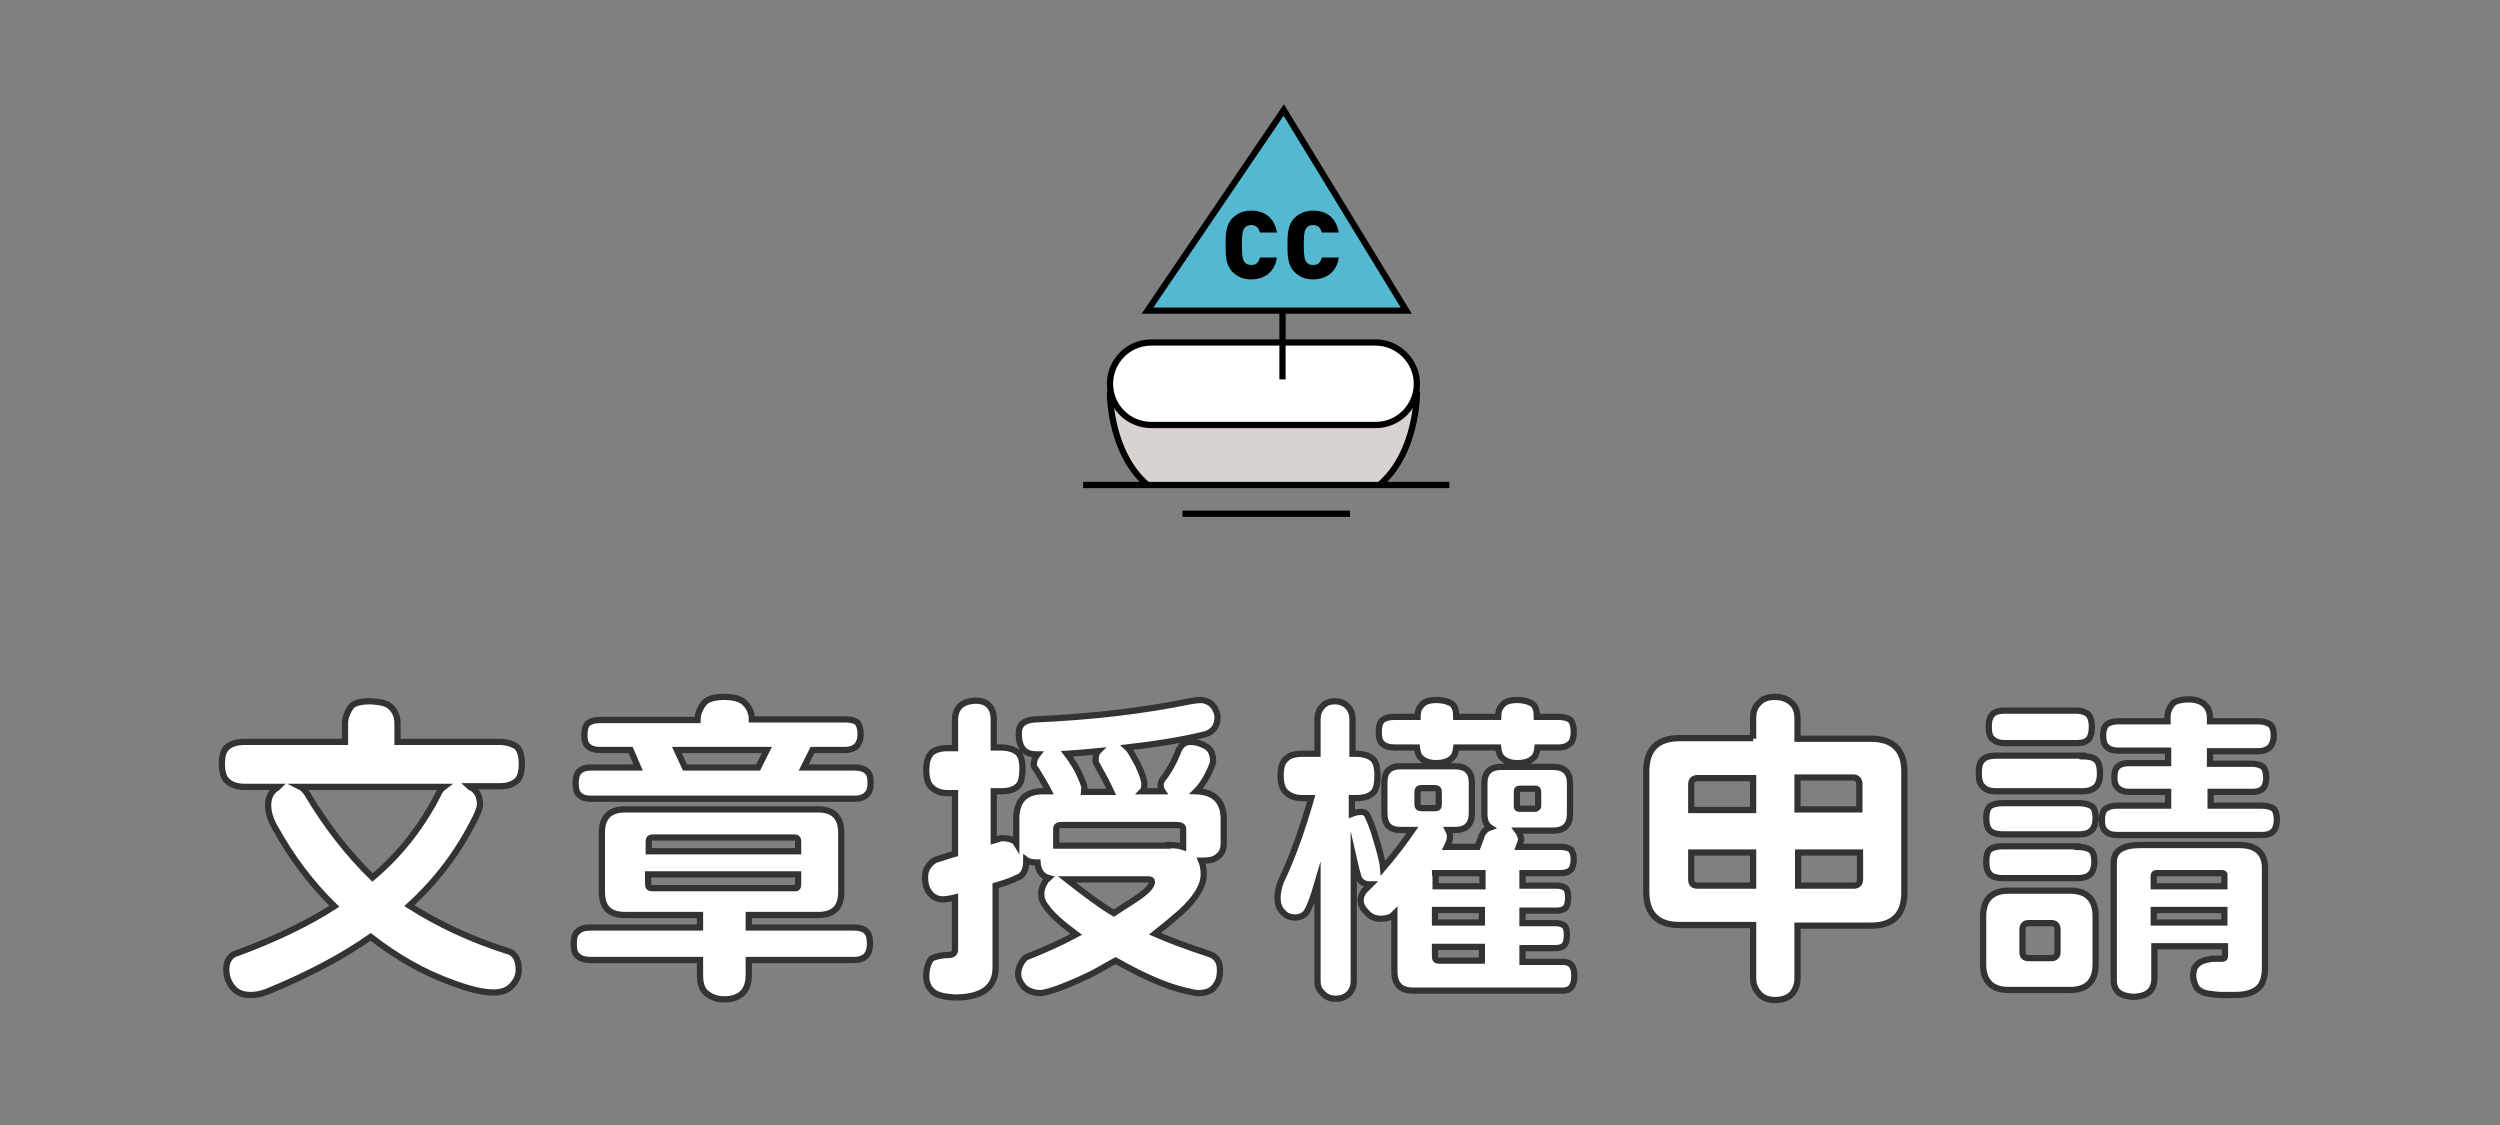 <?xml version="1.0" encoding="utf-8"?>
<!-- Generator: Adobe Illustrator 18.0.0, SVG Export Plug-In . SVG Version: 6.00 Build 0)  -->
<!DOCTYPE svg PUBLIC "-//W3C//DTD SVG 1.1//EN" "http://www.w3.org/Graphics/SVG/1.1/DTD/svg11.dtd">
<svg version="1.1" id="圖層_1" xmlns:x="http://ns.adobe.com/Extensibility/1.0/" xmlns:i="http://ns.adobe.com/AdobeIllustrator/10.0/" xmlns:graph="http://ns.adobe.com/Graphs/1.0/"
	 xmlns="http://www.w3.org/2000/svg" xmlns:xlink="http://www.w3.org/1999/xlink" xmlns:a="http://ns.adobe.com/AdobeSVGViewerExtensions/3.0/"
	 x="0px" y="0px" viewBox="0 0 400 180" style="enable-background:new 0 0 400 180;" xml:space="preserve">
<rect x="0" y="0" width="400" height="180" fill="#808080" stroke="none"/>
<style type="text/css">
	.st0{fill:#FFFFFF;stroke:#333333;stroke-miterlimit:10;}
	.st1{fill:#FFFFFF;stroke:#121212;stroke-miterlimit:10;}
	.st2{fill:#E86F39;stroke:#121212;stroke-miterlimit:10;}
	.st3{fill:none;stroke:#121212;stroke-miterlimit:10;}
	.st4{fill:#FFFFFF;stroke:#121212;stroke-linecap:round;stroke-linejoin:round;stroke-miterlimit:10;}
	.st5{fill:#E86F39;stroke:#121212;stroke-linecap:round;stroke-linejoin:round;stroke-miterlimit:10;}
	.st6{fill:none;stroke:#121212;stroke-linecap:round;stroke-linejoin:round;stroke-miterlimit:10;}
	.st7{fill:#6EB6CD;stroke:#121212;stroke-miterlimit:10;}
	.st8{fill-rule:evenodd;clip-rule:evenodd;fill:#E86F39;}
	.st9{fill:#D8D2D1;stroke:#000000;stroke-miterlimit:10;}
	.st10{fill:#FFFFFF;stroke:#000000;stroke-miterlimit:10;}
	.st11{fill:none;stroke:#000000;stroke-miterlimit:10;}
	.st12{fill:#53B8D0;stroke:#000000;stroke-miterlimit:10;}
</style>
<g>
	<g>
		<g>
			<path class="st0" d="M62.4,113c0.8,0.7,1.2,1.6,1.2,2.7v3h16.2c1.3,0,2.2,0.3,2.9,0.8c0.5,0.5,0.8,1.4,0.8,2.7
				c0,1.1-0.2,2-0.6,2.5c-0.7,0.8-1.7,1.1-3,1.1H75c0.1,0.1,0.3,0.2,0.4,0.2c0.9,0.5,1.4,1.4,1.4,2.7c0,0.4-0.2,1-0.6,1.9
				c-2.7,5.5-6.2,10.2-10.7,14.3c4.7,3,9.9,5.4,15.5,7.2c1.4,0.3,2,1.4,2,3.1c0,0.9-0.4,1.8-1.1,2.5c-0.6,0.7-1.6,1.1-2.9,1.1
				c-1.7,0-3.8-0.5-6.5-1.5c-4.5-1.6-8.8-4-13.2-7.4c-4.4,3.1-9.7,5.9-15.9,8.5c-1.1,0.5-2.2,0.8-3.3,0.8c-1.5,0-2.4-0.5-3.1-1.5
				c-0.5-0.7-0.8-1.6-0.8-2.6c0-1.1,0.4-1.9,1.2-2.4c6.6-2.4,11.9-5,16.1-7.7c-3.8-3.7-6.9-7.9-9.4-12.4c-0.8-1.3-1.2-2.6-1.2-3.8
				c0-1.1,0.4-2,1.2-2.6c0.2-0.1,0.3-0.2,0.4-0.3h-5.3c-1.2,0-2.2-0.3-2.8-0.9c-0.6-0.5-0.9-1.4-0.9-2.8c0-1.4,0.3-2.2,0.9-2.7
				c0.6-0.5,1.5-0.8,2.8-0.8h16v-3c0-0.9,0.4-1.9,1.1-2.8c0.6-0.5,1.6-0.7,3-0.7C60.9,112.3,61.8,112.5,62.4,113z M49.1,126.9
				c3.2,5.4,6.8,9.9,10.5,13.5c4.4-3.7,7.9-8.2,10.5-13.3c0.2-0.5,0.5-0.9,0.9-1.2H48.1C48.5,126.1,48.8,126.5,49.1,126.9z"/>
			<path class="st0" d="M130.9,129.5c2.4,0,3.7,1.2,3.7,3.7v9.5c0,2.5-1.2,3.7-3.7,3.7h-11.1v2h16.8c0.9,0,1.6,0.2,2,0.6
				c0.4,0.4,0.6,1,0.6,2c0,0.8-0.2,1.4-0.5,1.8c-0.5,0.6-1.2,0.8-2.1,0.8h-16.8v2.4c0,1.4-0.4,2.3-1,2.9c-0.6,0.6-1.6,1-2.9,1
				c-1.2,0-2.2-0.4-2.9-1c-0.7-0.6-1-1.5-1-2.9v-2.4H94.5c-0.9,0-1.6-0.2-2-0.6c-0.5-0.3-0.7-1-0.7-2c0-1,0.2-1.7,0.7-2
				c0.4-0.4,1-0.6,2-0.6H112v-2h-12c-2.5,0-3.7-1.2-3.7-3.7v-9.5c0-2.4,1.2-3.7,3.7-3.7H130.9z M119,112.3c0.8,0.7,1.3,1.7,1.3,2.8
				h15c0.9,0,1.5,0.2,1.9,0.5c0.3,0.4,0.5,1,0.5,1.9c0,0.7-0.2,1.3-0.5,1.7c-0.4,0.5-1.1,0.8-2,0.8H130l-1.4,2.8h8.2
				c0.8,0,1.5,0.2,1.9,0.6c0.4,0.3,0.6,0.9,0.6,1.9c0,0.8-0.2,1.4-0.5,1.7c-0.4,0.5-1.1,0.8-2,0.8H94.5c-0.8,0-1.4-0.2-1.8-0.6
				c-0.4-0.3-0.6-0.9-0.6-1.9c0-0.9,0.2-1.6,0.6-1.9c0.4-0.4,1-0.6,1.8-0.6h7.6l-1.2-2.8H96c-0.8,0-1.5-0.2-1.9-0.6
				c-0.4-0.3-0.6-0.9-0.6-1.8s0.2-1.6,0.6-1.9c0.4-0.3,1-0.5,1.9-0.5h15.6c0-1,0.4-2,1.2-2.9c0.6-0.5,1.6-0.8,3.1-0.8
				C117.3,111.5,118.4,111.8,119,112.3z M127.7,136.2v-1.6c0-0.4-0.2-0.6-0.6-0.6h-22.7c-0.4,0-0.6,0.2-0.6,0.6v1.6H127.7z
				 M127.7,141.5v-1.6h-24v1.6c0,0.4,0.2,0.6,0.6,0.6H127C127.5,142.2,127.7,142,127.7,141.5z M121.3,122.8l1.4-2.8h-14.4l1.3,2.8
				H121.3z"/>
			<path class="st0" d="M159,114.9v4.7h1.2c1.1,0,2,0.3,2.5,0.7c0.6,0.4,0.9,1.3,0.9,2.7c0,1.2-0.2,2.1-0.5,2.5
				c-0.6,0.8-1.6,1.1-2.9,1.1H159v7.9c0.4-0.1,0.8-0.3,1.2-0.4c1.3,0,2.1,0.3,2.4,0.8v-3.8c0-3,1.4-4.5,4.3-4.5h0.9
				c-0.6-1.2-1.4-2.4-2.1-3.6c-0.2-0.2-0.3-0.4-0.3-0.6c0-0.7,0.2-1.2,0.6-1.7h-0.2c-1.9,0-2.8-1.1-2.8-3.4c0-1.4,0.9-2.1,2.6-2.2
				c9.3-0.4,17.5-1.4,24.8-2.9c0.7-0.1,1.2-0.2,1.7-0.2c0.7,0,1.4,0.3,1.9,0.8c0.5,0.6,0.8,1.3,0.8,2c0,1.4-0.7,2.3-2,2.7
				c-3.7,0.9-8,1.6-12.5,2.1c0.1,0.1,0.1,0.1,0.2,0.1c0.4,0.5,0.9,1.4,1.6,2.7c0.7,1.5,1,2.5,1,3c0,0.6-0.1,1-0.3,1.2h3.2
				c-0.2-0.3-0.3-0.6-0.3-1c0-0.3,0.1-0.6,0.3-0.9c0.9-1.1,1.7-2.5,2.4-4.2c0.4-1.2,1.1-1.8,2-1.8c1,0,1.9,0.3,2.7,0.8
				c0.6,0.4,1,1.1,1,2.3c0,0.3-0.2,0.7-0.4,1.2c-0.7,1.6-1.5,2.8-2.3,3.6c2.9,0.1,4.4,1.6,4.4,4.5v3.8c0,1-0.3,1.7-0.9,2.1
				c-0.5,0.5-1.3,0.7-2.3,0.7h-0.4c0.3,0.7,0.4,1.5,0.4,2.2c0,1.8-1.2,3.8-3.7,6.1c-1.4,1.2-2.7,2.3-4.1,3.4c2.3,1,5.2,2.1,8.6,3.2
				c1.2,0.4,1.8,1.2,1.8,2.6c0,1-0.2,1.8-0.6,2.3c-0.5,0.9-1.4,1.4-2.9,1.4c-0.5,0-1.1-0.2-2.1-0.4c-3-0.7-6.7-2.3-11.1-4.8
				c-1.5,0.8-2.9,1.7-4.4,2.4c-3.8,1.8-6.4,2.7-7.6,2.8c-1.1,0-2.1-0.4-2.7-1c-0.6-0.7-0.9-1.4-0.9-2c0-1,0.4-1.9,1.2-2.7
				c3-1.2,5.7-2.4,8.1-3.7c-2.3-1.7-4-3.2-4.8-4.4c-0.6-0.7-0.8-1.4-0.8-2.2c0-0.6,0.3-1.4,0.8-2.1c0.1-0.1,0.3-0.2,0.4-0.3
				c-1.1-0.3-1.7-1.2-1.8-2.5c-0.8,0-1.4-0.1-1.8-0.4c0,0.1,0,0.2,0,0.2c0,1.6-0.6,2.4-1.6,2.7c-0.5,0.3-1.6,0.7-3.3,1.2v13.1
				c0,3.2-2.2,4.8-6.5,4.8c-1.8-0.1-3-0.4-3.6-1c-0.7-0.6-1-1.4-1-2.4c0-1.2,0.3-2.1,0.8-2.8c0.7-0.4,1.7-0.6,2.8-0.6
				c0.6,0,1-0.3,1-0.8v-8.4c-0.8,0.2-1.5,0.3-2,0.3c-0.8,0-1.6-0.4-2.1-1.1c-0.5-0.7-0.7-1.5-0.7-2.4c0-1.2,0.5-2.1,1.6-2.8
				c1-0.3,2.1-0.7,3.2-1v-9.7h-1.2c-1,0-1.9-0.3-2.5-0.9c-0.6-0.5-0.9-1.4-0.9-2.8c0-1.4,0.3-2.2,0.9-2.8c0.5-0.4,1.3-0.7,2.5-0.7
				h1.2v-4.7c0.1-1.8,1.1-2.8,3.3-2.9C157.8,112.1,158.9,113,159,114.9z M186.9,135.2c0.9,0,1.8,0.1,2.4,0.3v-2.9
				c0-0.4-0.4-0.6-1-0.6h-18.5c-0.5,0-0.8,0.2-0.8,0.6v2.7H186.9z M178.2,146.1c0.9-0.6,1.9-1.2,2.8-1.8c2.2-1.4,3.3-2.4,3.3-3.2
				c0-0.3-0.2-0.4-0.6-0.4h-13C173.5,142.9,176,144.8,178.2,146.1z M177.8,126.7c-0.7-1.5-1.5-3-2.3-4.4c-0.2-0.2-0.2-0.5-0.2-0.7
				c0-0.6,0.1-1.1,0.4-1.4c-1.9,0.2-3.6,0.3-5,0.4c0.4,0.5,1,1.4,1.7,2.6c0.7,1.5,1.1,2.4,1.1,2.9c0,0.3-0.1,0.5-0.1,0.6H177.8z"/>
			<path class="st0" d="M224.1,132.8c-1.8,0-2.6-0.9-2.6-2.7v-4.9c0-1.7,0.8-2.6,2.6-2.6h8.7c1.8,0,2.7,0.9,2.7,2.6v4.9
				c0,1.8-0.9,2.7-2.7,2.7h-1.1c0.2,0.4,0.3,0.7,0.3,1c0,0.6-0.2,1.1-0.5,1.7h4.9c0.2-0.6,0.5-1.2,0.7-1.9c0.3-0.6,0.7-1,1.3-1.2
				c-0.6-0.4-0.9-1.1-0.9-2.2v-4.9c0-1.7,0.9-2.6,2.7-2.6h8.3c1.8,0,2.7,0.9,2.7,2.6v4.9c0,1.8-0.9,2.7-2.7,2.7h-5.7
				c0.3,0.4,0.5,0.9,0.6,1.4c0,0.2-0.2,0.6-0.4,1.2h6.7c0.8,0,1.3,0.2,1.6,0.4c0.3,0.3,0.5,0.9,0.5,1.6c0,0.7-0.2,1.3-0.4,1.6
				c-0.4,0.4-0.9,0.6-1.7,0.6h-6.1v2h5.5c0.7,0,1.1,0.2,1.4,0.4c0.3,0.3,0.4,0.8,0.4,1.5c0,0.7-0.1,1.1-0.3,1.5
				c-0.3,0.4-0.8,0.6-1.5,0.6h-5.5v2h5.3c0.7,0,1.1,0.2,1.4,0.4c0.3,0.3,0.4,0.8,0.4,1.5c0,0.7-0.1,1.2-0.3,1.5
				c-0.3,0.4-0.8,0.6-1.5,0.6h-5.3v2.2h6.5c1.2,0,1.8,0.7,1.8,2.2c0,1.6-0.6,2.4-1.8,2.4h-24c-2,0-3-1-3-3.1v-9.2
				c-0.2,0.2-0.3,0.3-0.4,0.4c-0.6,0.3-1.2,0.4-1.8,0.4c-1,0-1.8-0.4-2.4-1.2c-0.6-0.6-0.8-1.2-0.8-1.8c0-0.5,0.2-1,0.6-1.5
				c0.3-0.3,0.7-0.7,1-1c-0.1,0-0.2,0-0.2,0c-0.7,0-1.3-0.3-1.7-1c-0.3-1-0.6-2.1-0.8-3V157c0,0.7-0.2,1.3-0.6,1.8
				c-0.5,0.6-1.2,1-2.3,1c-1,0-1.7-0.4-2.2-1c-0.5-0.5-0.7-1.1-0.7-1.8v-15.7c-0.7,2.4-1.3,4-1.8,4.7c-0.4,0.5-1,0.8-1.8,0.8
				s-1.5-0.3-2-0.9c-0.6-0.6-0.8-1.4-0.8-2.3c0-0.7,0.2-1.6,0.5-2.5c1.8-3.7,3.4-8.2,4.9-13.4h-1.4c-1.1,0-1.9-0.3-2.5-0.8
				c-0.7-0.5-1-1.5-1-2.8c0-1.4,0.3-2.3,1-2.8c0.4-0.4,1.2-0.7,2.5-0.7h2.4v-5.5c0-0.9,0.3-1.6,0.8-2.1c0.4-0.5,1.1-0.8,2-0.8
				c0.8,0,1.5,0.3,2,0.8c0.5,0.5,0.8,1.2,0.8,2.1v5.5h0.6c1.1,0,2,0.3,2.5,0.7c0.6,0.4,0.9,1.4,0.9,2.8c0,1.2-0.2,2.1-0.5,2.5
				c-0.6,0.8-1.6,1.1-3,1.1h-0.6v2.5c0.5-0.2,1-0.3,1.6-0.3c0.3,0,0.6,0.2,0.8,0.4c0.3,0.6,0.7,1.5,1.1,2.7c0.8,2.6,1.4,4.6,1.5,5.9
				c1.8-2.1,3.4-4.2,4.7-6.1H224.1z M226.8,114.7c0-0.8,0.2-1.4,0.6-1.8c0.4-0.6,1.2-0.9,2.4-0.9c1.2,0,2.1,0.3,2.6,0.7
				c0.4,0.4,0.6,1,0.6,2h6.7c0-0.8,0.2-1.4,0.6-1.8c0.4-0.6,1.2-0.9,2.4-0.9c1.2,0,2.1,0.3,2.6,0.7c0.4,0.4,0.6,1,0.6,2h3.5
				c0.8,0,1.5,0.2,1.9,0.5c0.3,0.4,0.5,1,0.5,1.9c0,0.8-0.2,1.4-0.4,1.7c-0.5,0.5-1.1,0.8-2,0.8H246c-0.1,0.8-0.3,1.4-0.7,1.7
				c-0.5,0.5-1.4,0.8-2.5,0.8c-1.1,0-1.9-0.3-2.4-0.8c-0.4-0.3-0.6-0.9-0.7-1.7H233c-0.1,0.8-0.3,1.4-0.7,1.7
				c-0.5,0.5-1.4,0.8-2.5,0.8c-1.1,0-1.9-0.3-2.4-0.8c-0.4-0.3-0.6-0.9-0.7-1.7h-3.6c-0.8,0-1.5-0.2-1.9-0.6
				c-0.4-0.3-0.6-0.9-0.6-1.9c0-0.9,0.2-1.6,0.6-1.9c0.4-0.3,1-0.5,1.9-0.5H226.8z M230.2,128.7v-2c0-0.4-0.2-0.6-0.6-0.6h-2.2
				c-0.4,0-0.6,0.2-0.6,0.6v2c0,0.4,0.2,0.6,0.6,0.6h2.2C230,129.3,230.2,129.2,230.2,128.7z M237.1,139.7h-7.5
				c0,0.2,0.1,0.4,0.1,0.6v1.5h7.5V139.7z M237.1,145.6h-7.5v2h7.5V145.6z M237.1,151.5h-7.5v1.6c0,0.4,0.2,0.6,0.6,0.6h6.9V151.5z
				 M246.1,129v-2.4c0-0.3-0.2-0.4-0.4-0.4h-2.6c-0.3,0-0.4,0.2-0.4,0.4v2.4c0,0.3,0.1,0.4,0.4,0.4h2.6
				C245.9,129.3,246.1,129.2,246.1,129z"/>
			<path class="st0" d="M280.5,118.2v-3.3c0-1.1,0.3-1.9,1-2.5c0.5-0.6,1.4-0.9,2.5-0.9c1,0,1.9,0.3,2.6,0.9c0.7,0.6,1,1.5,1,2.5
				v3.3h11.8c3.5,0,5.3,1.8,5.3,5.3v19.3c0,3.5-1.8,5.3-5.3,5.3h-11.8v8.5c0,0.9-0.3,1.6-0.7,2.2c-0.6,0.8-1.6,1.2-2.9,1.2
				c-1.2,0-2.1-0.4-2.7-1.2c-0.5-0.6-0.8-1.4-0.8-2.2V148h-11.8c-3.5,0-5.3-1.8-5.3-5.3v-19.3c0-3.5,1.8-5.3,5.3-5.3H280.5z
				 M280.5,129.5v-5h-8.9c-0.7,0-1,0.4-1,1v4.1H280.5z M280.5,136.4h-9.9v4.3c0,0.7,0.3,1,1,1h8.9V136.4z M287.6,129.5h9.9v-4.1
				c0-0.6-0.4-1-1-1h-8.9V129.5z M297.6,140.7v-4.3h-9.9v5.3h8.9C297.2,141.7,297.6,141.4,297.6,140.7z"/>
			<path class="st0" d="M333.2,121c1,0,1.8,0.2,2.2,0.6c0.4,0.4,0.6,1.1,0.6,2.2c0,0.9-0.2,1.5-0.5,1.9c-0.5,0.6-1.2,0.9-2.3,0.9
				h-13.8c-0.9,0-1.7-0.2-2.1-0.7c-0.5-0.4-0.7-1.1-0.7-2.2c0-1.1,0.2-1.8,0.7-2.2c0.4-0.4,1.1-0.6,2.1-0.6H333.2z M331.2,142.5
				c2.7,0,4.1,1.4,4.1,4.1v7.7c0,2.7-1.4,4.1-4.1,4.1h-9.8c-2.7,0-4.1-1.4-4.1-4.1v-7.7c0-2.7,1.4-4.1,4.1-4.1H331.2z M332.6,128.5
				c0.9,0,1.6,0.2,2.1,0.5c0.4,0.3,0.6,1,0.6,1.9c0,0.8-0.2,1.4-0.5,1.8c-0.5,0.6-1.2,0.8-2.2,0.8h-12.2c-0.9,0-1.6-0.2-2-0.6
				c-0.4-0.4-0.6-1-0.6-2c0-0.9,0.2-1.6,0.6-1.9c0.4-0.3,1.1-0.5,2-0.5H332.6z M332.4,135.5c0.9,0,1.7,0.2,2.1,0.5
				c0.4,0.3,0.6,0.9,0.6,1.9c0,0.8-0.2,1.4-0.5,1.8c-0.5,0.6-1.2,0.8-2.2,0.8h-12c-0.9,0-1.6-0.2-2-0.6c-0.4-0.4-0.6-1-0.6-2.1
				c0-0.9,0.2-1.6,0.6-1.9c0.4-0.3,1.1-0.5,2-0.5H332.4z M332.2,113.7c0.8,0,1.4,0.2,1.8,0.5c0.4,0.3,0.7,1,0.7,2.1
				c0,0.9-0.2,1.5-0.4,1.8c-0.4,0.6-1.1,0.8-2.1,0.8h-11.5c-0.8,0-1.4-0.2-1.8-0.6c-0.5-0.3-0.7-1-0.7-2c0-1,0.2-1.7,0.7-2.1
				c0.3-0.3,0.9-0.5,1.8-0.5H332.2z M329.2,152.3v-3.6c0-0.7-0.4-1-1-1h-3.6c-0.7,0-1,0.4-1,1v3.6c0,0.7,0.3,1,1,1h3.6
				C328.8,153.3,329.2,153,329.2,152.3z M346.8,115.3v-0.6c0-0.8,0.3-1.5,0.9-2.2c0.5-0.4,1.4-0.6,2.5-0.6c1.1,0,1.9,0.3,2.4,0.7
				c0.6,0.5,1,1.2,1,2.2v0.6h7.7c0.8,0,1.5,0.2,1.9,0.5c0.4,0.3,0.6,0.9,0.6,1.8c0,0.7-0.2,1.3-0.5,1.7c-0.4,0.5-1.1,0.8-2,0.8h-7.7
				v2h6.7c0.8,0,1.4,0.2,1.8,0.5c0.3,0.3,0.5,0.9,0.5,1.8c0,0.7-0.2,1.2-0.4,1.5c-0.4,0.5-1,0.7-1.8,0.7h-6.7v2.2h8.2
				c0.8,0,1.5,0.2,1.9,0.5c0.3,0.3,0.5,0.9,0.5,1.8c0,0.7-0.2,1.3-0.4,1.6c-0.5,0.6-1.1,0.8-2,0.8h-23.2c-0.8,0-1.4-0.2-1.8-0.6
				c-0.4-0.3-0.6-0.9-0.6-1.8c0-0.8,0.2-1.5,0.6-1.8c0.4-0.3,1-0.5,1.8-0.5h8.2v-2.2h-6.3c-0.7,0-1.3-0.2-1.7-0.6
				c-0.4-0.3-0.6-0.8-0.6-1.7s0.2-1.5,0.6-1.8c0.3-0.3,0.9-0.5,1.7-0.5h6.3v-2h-8c-0.8,0-1.4-0.2-1.8-0.6c-0.4-0.3-0.6-0.9-0.6-1.8
				c0-0.8,0.2-1.5,0.6-1.8c0.4-0.3,1-0.5,1.8-0.5H346.8z M362.4,138.9v15.9c0,1.6-0.4,2.8-1.2,3.4c-0.8,0.7-2.1,1-3.6,1h-2.1
				c-0.6,0-1.4-0.1-2.1-0.2c-0.8-0.1-1.4-0.4-1.9-0.9c-0.4-0.7-0.6-1.4-0.6-2c0-0.4,0.1-0.8,0.2-1.2c0.3-0.5,0.7-0.9,1.2-1.1
				c0.5-0.2,1-0.3,1.6-0.4h1.5c0.4,0,0.6-0.1,0.6-0.4v-1.6h-11.3v5.5c-0.2,1.7-1.2,2.5-3.3,2.6c-2.1-0.1-3.2-0.9-3.2-2.6v-18.9
				c0-1.9,1.4-2.8,4.3-2.8h15.8C361,135.2,362.4,136.5,362.4,138.9z M355.9,141.7v-1.8c0-0.1-0.2-0.2-0.4-0.2H345
				c-0.3,0-0.4,0.2-0.4,0.4v1.7H355.9z M355.9,147.6v-2h-11.3v2H355.9z"/>
		</g>
	</g>
	<g>
		<g>
			<path class="st9" d="M220.7,77.6c6-5.1,6-14.5,6-14.5h-49.1c0,0,0,9.4,6,14.5"/>
			<path class="st10" d="M226.7,61.4c0,3.6-2.9,6.6-6.6,6.6h-35.9c-3.6,0-6.6-2.9-6.6-6.6l0,0c0-3.6,2.9-6.6,6.6-6.6h35.9
				C223.7,54.8,226.7,57.8,226.7,61.4L226.7,61.4z"/>
			<line class="st11" x1="205.2" y1="60.7" x2="205.2" y2="49.7"/>
			<polygon class="st12" points="183.6,49.7 225,49.7 205.4,17.6 			"/>
			<g>
				<path d="M200.2,44.7c-1.3,0-2.2-0.4-3-1.2c-1.1-1.1-1.1-2.7-1.1-4.3c0-1.6,0-3.2,1.1-4.3c0.8-0.8,1.8-1.2,3-1.2
					c2.1,0,3.7,1.1,4.1,3.5h-2.7c-0.2-0.6-0.5-1.2-1.4-1.2c-0.5,0-0.9,0.2-1.1,0.5c-0.2,0.3-0.4,0.7-0.4,2.7c0,2,0.2,2.4,0.4,2.7
					c0.2,0.3,0.6,0.5,1.1,0.5c0.9,0,1.2-0.5,1.4-1.2h2.7C204,43.5,202.3,44.7,200.2,44.7z"/>
				<path d="M210.1,44.7c-1.3,0-2.2-0.4-3-1.2c-1.1-1.1-1.1-2.7-1.1-4.3c0-1.6,0-3.2,1.1-4.3c0.8-0.8,1.8-1.2,3-1.2
					c2.1,0,3.7,1.1,4.1,3.5h-2.7c-0.2-0.6-0.5-1.2-1.4-1.2c-0.5,0-0.9,0.2-1.1,0.5c-0.2,0.3-0.4,0.7-0.4,2.7c0,2,0.2,2.4,0.4,2.7
					c0.2,0.3,0.6,0.5,1.1,0.5c0.9,0,1.2-0.5,1.4-1.2h2.7C213.9,43.5,212.2,44.7,210.1,44.7z"/>
			</g>
		</g>
		<polyline class="st11" points="173.3,77.6 207.2,77.6 231.9,77.6 		"/>
		<polyline class="st11" points="189.2,82.2 204.7,82.2 216,82.2 		"/>
	</g>
</g>
</svg>
